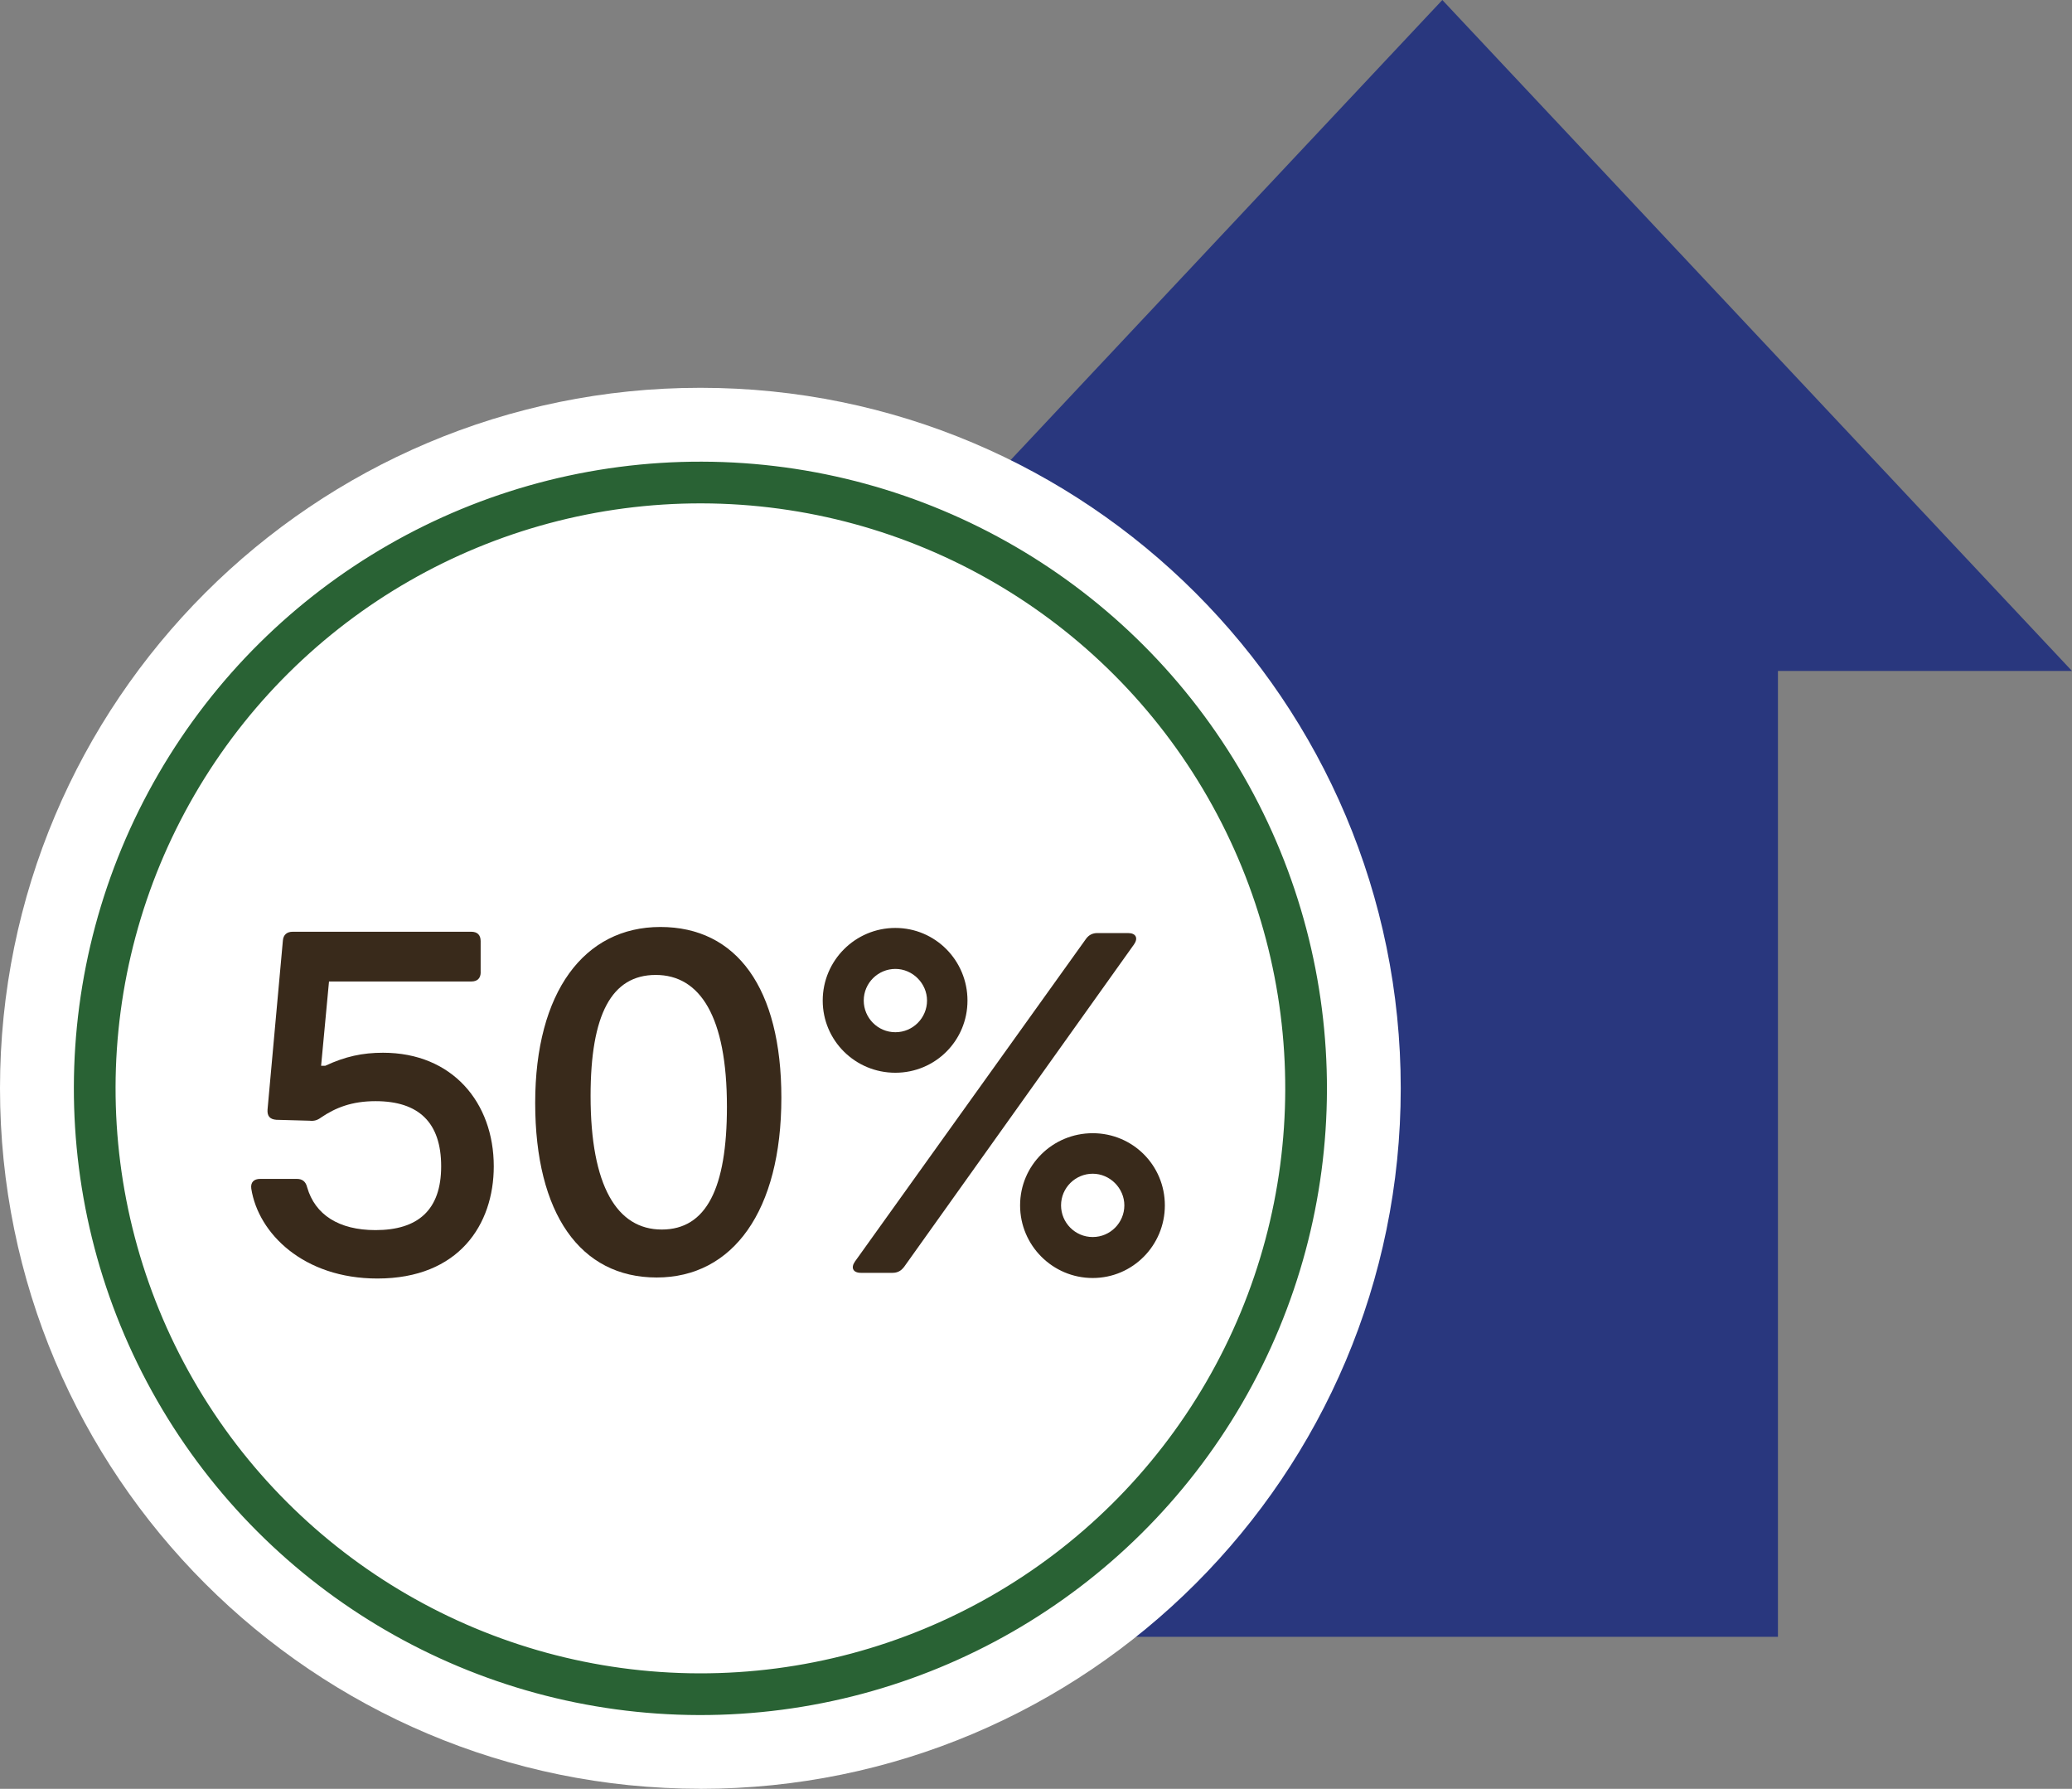 <?xml version="1.0" encoding="UTF-8"?>
<svg xmlns="http://www.w3.org/2000/svg" id="Capa_2" data-name="Capa 2" viewBox="0 0 364.7 314.78">
  <rect x="0" y="0" width="364.7" height="314.78" fill="#808080" stroke="none"/>
  <defs>
    <style>
      .cls-1 {
        fill: #fff;
      }

      .cls-2 {
        fill: none;
        stroke: #296234;
        stroke-width: 7.34px;
      }

      .cls-3 {
        fill: #29377e;
      }

      .cls-4 {
        fill: #392a1b;
      }
    </style>
  </defs>
  <g id="Capa_1-2" data-name="Capa 1">
    <g>
      <rect class="cls-3" x="194.79" y="77.63" width="118.15" height="210.4"></rect>
      <polygon class="cls-3" points="253.87 0 143.04 118.07 364.7 118.07 253.87 0"></polygon>
      <path class="cls-1" d="m123.28,314.78c68.08,0,123.27-55.19,123.27-123.27s-55.19-123.27-123.27-123.27S0,123.42,0,191.5s55.19,123.27,123.28,123.27"></path>
      <path class="cls-1" d="m123.28,298.11c58.88,0,106.61-47.73,106.61-106.61s-47.73-106.61-106.61-106.61S16.66,132.62,16.66,191.5s47.73,106.61,106.61,106.61"></path>
      <circle class="cls-2" cx="123.27" cy="191.5" r="106.61" transform="translate(-68.52 314.32) rotate(-89.86)"></circle>
      <g>
        <path class="cls-4" d="m84.61,171.07c0,1.06-.57,1.64-1.64,1.64h-25.06l-1.39,14.83h.74c3.52-1.64,6.55-2.29,10.16-2.29,12.2,0,19.49,8.76,19.49,19.99,0,10.24-6.14,19.74-20.48,19.74-13.02,0-20.97-7.95-22.2-15.81-.16-1.15.49-1.72,1.56-1.72h6.47c.98,0,1.56.49,1.8,1.47,1.39,4.83,5.57,7.54,12.04,7.54,7.45,0,11.55-3.52,11.55-11.22s-3.93-11.47-11.55-11.47c-4.18,0-7.04,1.15-9.58,2.87-.66.49-1.23.66-2.05.57l-5.82-.16c-1.15-.08-1.64-.66-1.56-1.8l2.7-29.73c.08-1.06.74-1.56,1.72-1.56h31.45c1.06,0,1.64.57,1.64,1.64v5.49Z"></path>
        <path class="cls-4" d="m137.53,193.18c0,19.9-8.52,31.62-21.95,31.62s-21.38-11.22-21.38-30.72,8.6-30.96,22.03-30.96,21.3,10.73,21.3,30.06Zm-33.58-.33c0,15.89,4.67,23.51,12.53,23.51s11.47-7.29,11.47-21.62c0-15.89-4.75-23.18-12.53-23.18s-11.47,6.96-11.47,21.3Z"></path>
        <path class="cls-4" d="m170.29,176.07c0,7.04-5.65,12.7-12.7,12.7s-12.78-5.65-12.78-12.7,5.73-12.78,12.78-12.78,12.7,5.73,12.7,12.78Zm-11.22,46.93c-.49.66-1.15.98-1.97.98h-5.57c-1.39,0-1.8-.9-1.06-1.97l40.71-56.84c.49-.66,1.15-.98,1.97-.98h5.41c1.39,0,1.8.9,1.06,1.97l-40.54,56.85Zm-7.04-46.93c0,3.03,2.46,5.57,5.57,5.57s5.57-2.54,5.57-5.57-2.54-5.57-5.57-5.57-5.57,2.46-5.57,5.57Zm53,36.04c0,7.04-5.65,12.78-12.7,12.78s-12.78-5.73-12.78-12.78,5.73-12.7,12.78-12.7,12.7,5.65,12.7,12.7Zm-18.27,0c0,3.03,2.46,5.57,5.57,5.57s5.57-2.54,5.57-5.57-2.54-5.57-5.57-5.57-5.57,2.46-5.57,5.57Z"></path>
      </g>
    </g>
  </g>
</svg>
